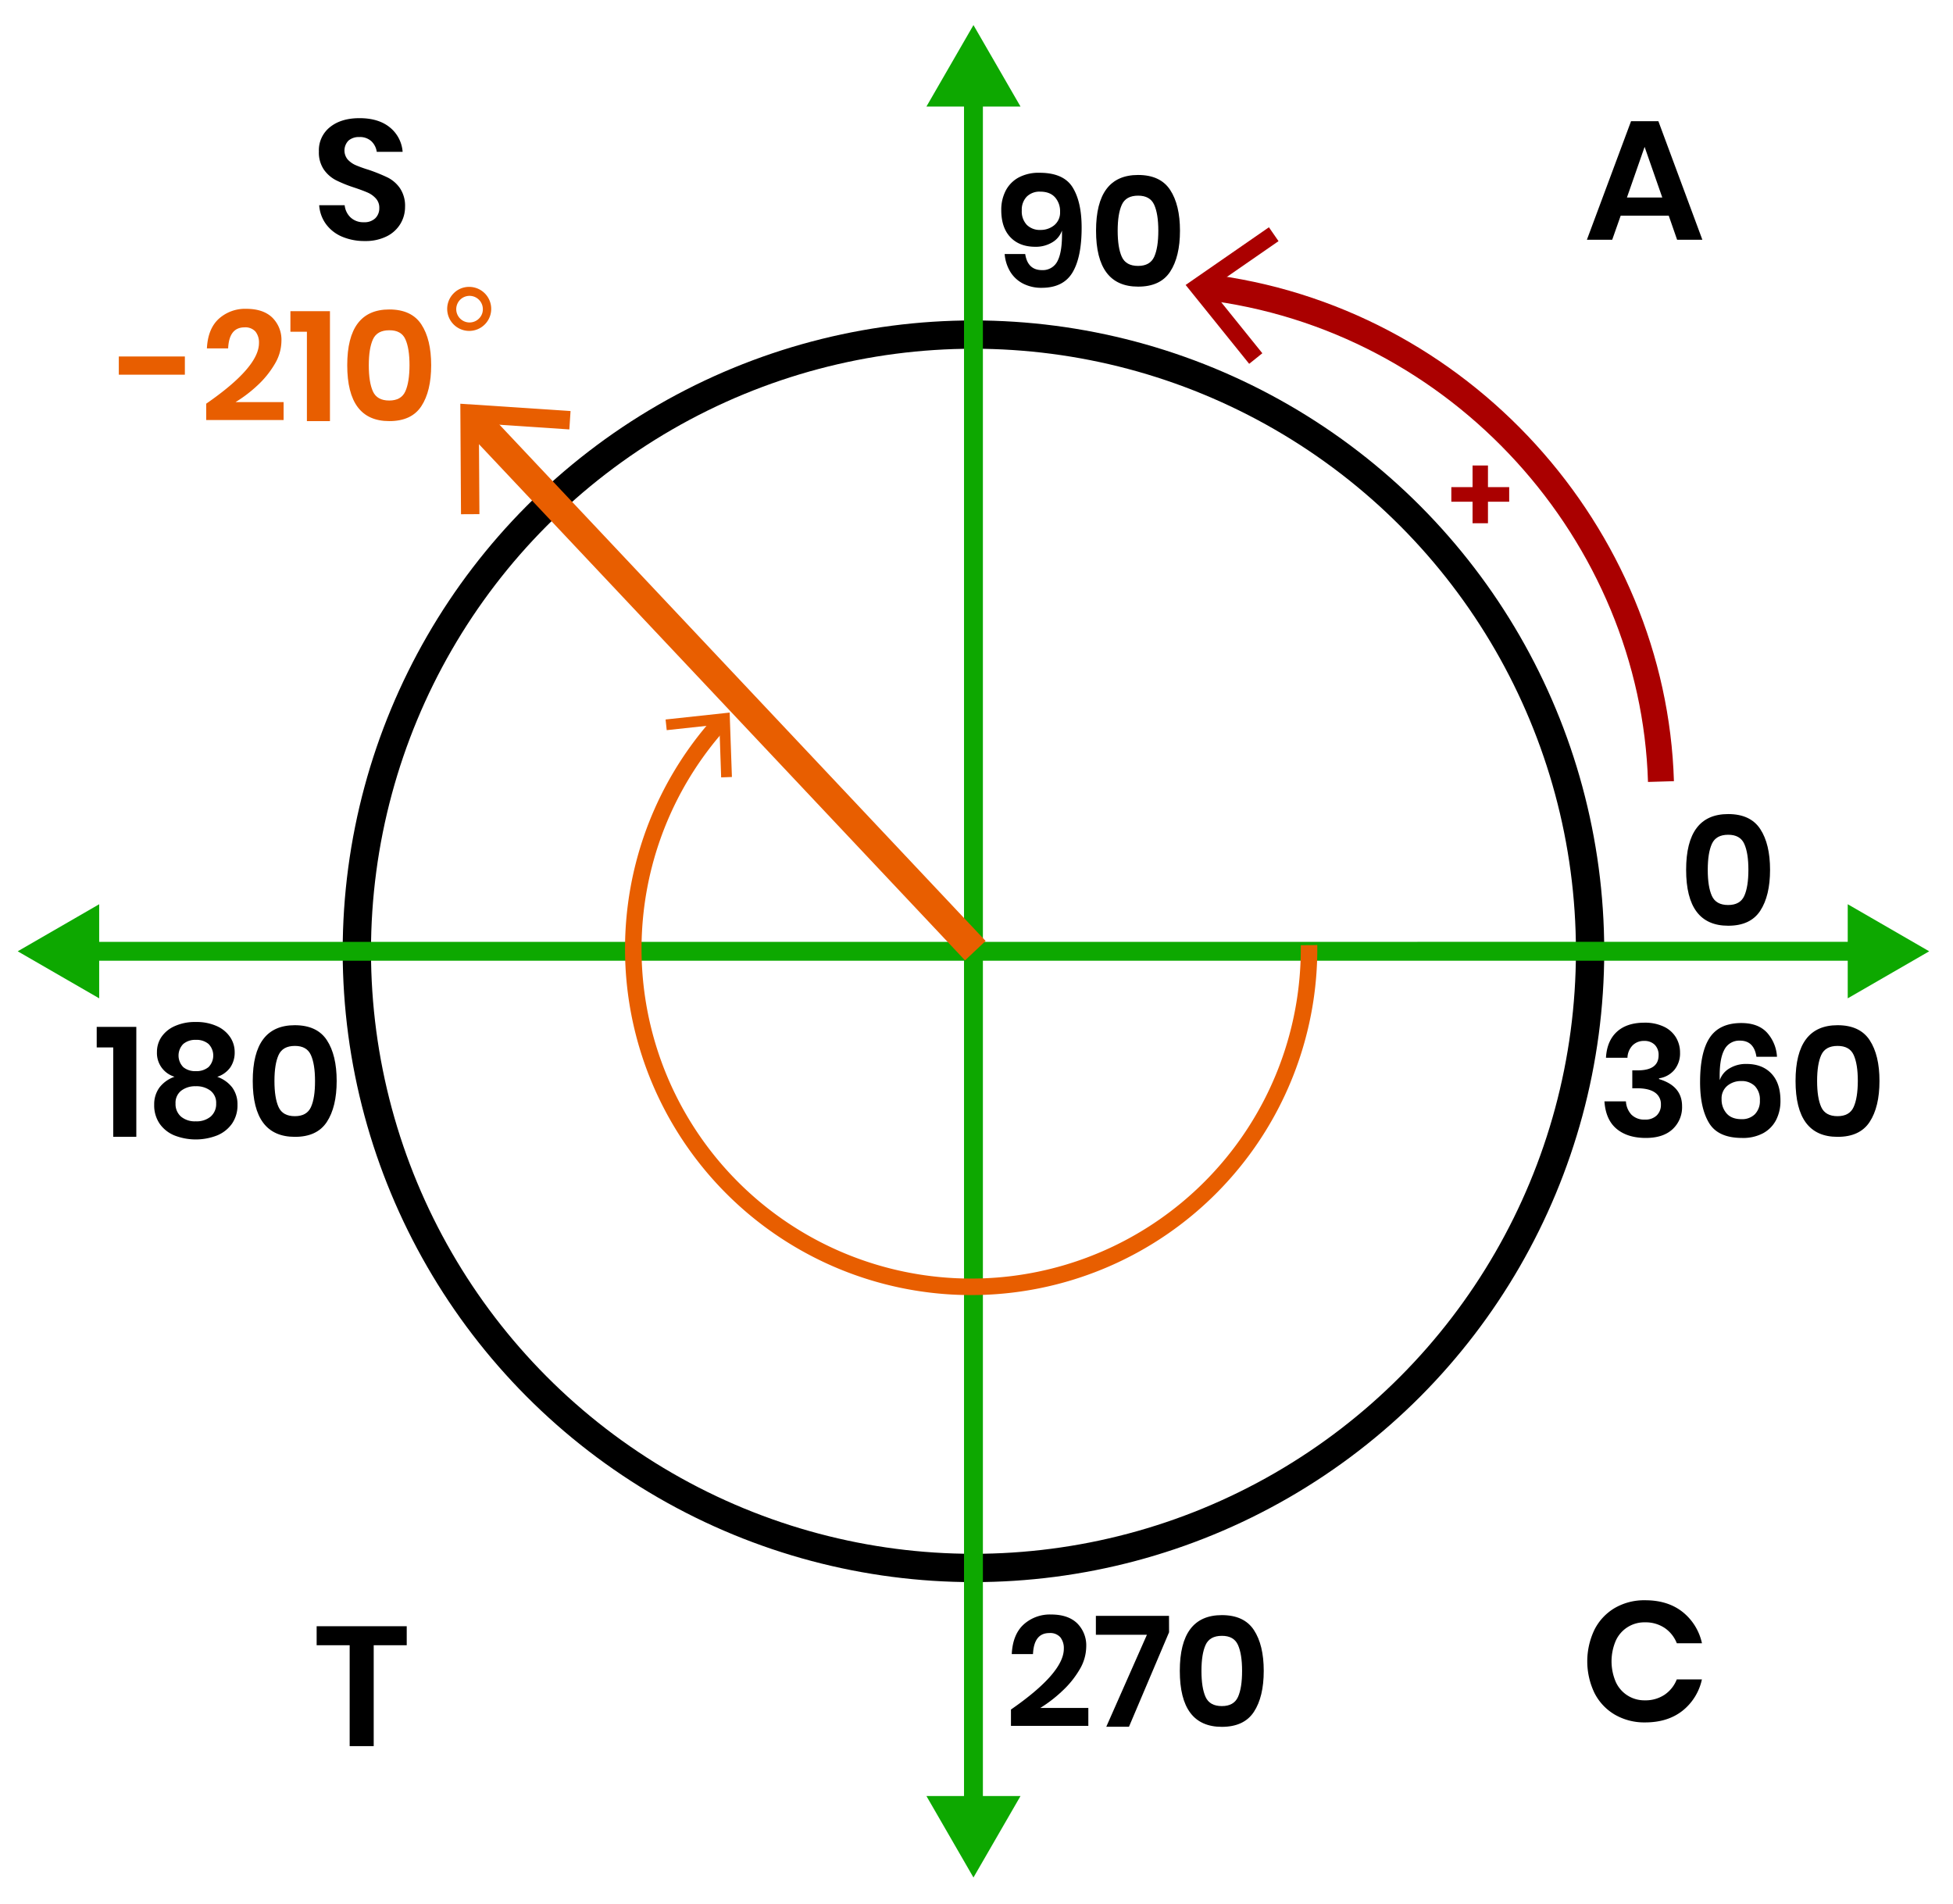 <?xml version="1.0" encoding="UTF-8"?> <svg xmlns="http://www.w3.org/2000/svg" viewBox="0 0 827.96 806.96"><defs><style>.cls-1,.cls-2,.cls-4,.cls-6,.cls-8{fill:none;stroke-miterlimit:10;}.cls-1{stroke:#000;}.cls-1,.cls-8{stroke-width:12px;}.cls-2{stroke:#0da800;stroke-width:8px;}.cls-3{fill:#0da800;}.cls-4,.cls-8{stroke:#e85e00;}.cls-4{stroke-width:7px;}.cls-5{fill:#e85e00;}.cls-6{stroke:#a00;stroke-width:11px;}.cls-7{fill:#a00;}</style></defs><title>3912-05—so—02a</title><g id="Shape"><circle id="_Path_" data-name="&lt;Path&gt;" class="cls-1" cx="412.69" cy="403.24" r="261.41"></circle><line class="cls-2" x1="412.69" y1="39.34" x2="412.69" y2="767.15"></line><polygon class="cls-3" points="392.75 45.17 412.69 10.63 432.64 45.17 392.75 45.17"></polygon><polygon class="cls-3" points="392.75 761.32 412.69 795.86 432.64 761.32 392.75 761.32"></polygon><line class="cls-2" x1="789.17" y1="403.24" x2="36.21" y2="403.25"></line><polygon class="cls-3" points="783.33 383.3 817.87 403.25 783.33 423.19 783.33 383.3"></polygon><polygon class="cls-3" points="42.05 383.3 7.51 403.25 42.05 423.19 42.05 383.3"></polygon><path class="cls-4" d="M305.95,305.64a143.24,143.24,0,1,0,249,95"></path><polygon class="cls-5" points="282.17 304.99 282.65 309.51 304.96 307.1 305.73 329.53 310.29 329.36 309.33 302.06 282.17 304.99"></polygon></g><g id="Text"><path d="M714.82,368.71q0-23.63,17.82-23.63,9.44,0,13.6,6.34t4.16,17.29q0,11-4.16,17.36t-13.6,6.34Q714.82,392.41,714.82,368.71Zm26.4,0q0-7.13-1.75-11t-6.83-3.86q-5.15,0-6.9,3.86t-1.75,11q0,7.2,1.75,11.06t6.9,3.86q5.08,0,6.83-3.86T741.22,368.71Z"></path><path d="M705.34,435.18a11.87,11.87,0,0,1,5.15,4.55,12.3,12.3,0,0,1,1.75,6.47,11,11,0,0,1-2.44,7.36,10.38,10.38,0,0,1-6.47,3.53v.33q9.77,2.91,9.77,11.48a12.66,12.66,0,0,1-4,9.74q-4,3.73-11.35,3.73-7.79,0-12.41-3.86t-5.15-11.65h9.11a9,9,0,0,0,2.34,5.64,7.57,7.57,0,0,0,5.71,2.08,6.76,6.76,0,0,0,5-1.75,6.14,6.14,0,0,0,1.78-4.59,5.87,5.87,0,0,0-2.57-5.15q-2.57-1.78-7.59-1.78H692v-7.59h1.91q9.24.13,9.24-6.4a6,6,0,0,0-1.65-4.46,6.14,6.14,0,0,0-4.49-1.62,6.68,6.68,0,0,0-4.88,1.88,7.93,7.93,0,0,0-2.18,5.25h-9.11q.4-7.13,4.62-11t11.75-3.86A18.51,18.51,0,0,1,705.34,435.18Z"></path><path d="M737.65,441.12a7.07,7.07,0,0,0-6.73,4.06q-2.11,4.06-1.85,12.7a9.25,9.25,0,0,1,4.13-5,13.43,13.43,0,0,1,7.16-1.88q6.73,0,10.59,4.06t3.86,11.52a17.53,17.53,0,0,1-1.85,8.18,13.4,13.4,0,0,1-5.51,5.61,18,18,0,0,1-8.88,2q-10.16,0-14-6.3t-3.83-17.39q0-12.74,4.13-18.88t13.36-6.14q7.06,0,10.82,4a16.63,16.63,0,0,1,4.29,10.3h-8.71Q743.59,441.12,737.65,441.12ZM732,472q2.14,2.41,6.3,2.41a7.67,7.67,0,0,0,5.68-2.11,7.94,7.94,0,0,0,2.11-5.87,8.15,8.15,0,0,0-2.15-6.07,7.88,7.88,0,0,0-5.77-2.11,9,9,0,0,0-5.87,2,6.88,6.88,0,0,0-2.44,5.68A8.84,8.84,0,0,0,732,472Z"></path><path d="M761.21,458.21q0-23.63,17.82-23.63,9.44,0,13.6,6.34t4.16,17.29q0,11-4.16,17.36T779,481.9Q761.21,481.9,761.21,458.21Zm26.4,0q0-7.13-1.75-11T779,443.36q-5.15,0-6.9,3.86t-1.75,11q0,7.2,1.75,11.06t6.9,3.86q5.08,0,6.83-3.86T787.61,458.21Z"></path><path d="M172.43,689.34v8.06h-14v42.77H148.24V697.41h-14v-8.06Z"></path><path d="M713.25,683.24a23.16,23.16,0,0,1,8.28,13.32H710.87a14,14,0,0,0-5.15-6.48,14.55,14.55,0,0,0-8.39-2.38A13.25,13.25,0,0,0,685,695.48a22.16,22.16,0,0,0,0,17.5,13.26,13.26,0,0,0,12.31,7.78,14.55,14.55,0,0,0,8.39-2.38,14,14,0,0,0,5.15-6.48h10.66a23.15,23.15,0,0,1-8.28,13.32q-6.27,4.9-15.77,4.9a24.9,24.9,0,0,1-12.85-3.28,22.3,22.3,0,0,1-8.64-9.18,31,31,0,0,1,0-26.86,22.38,22.38,0,0,1,8.6-9.18,24.86,24.86,0,0,1,12.89-3.28Q707,678.34,713.25,683.24Z"></path><path d="M169.73,94.91a14,14,0,0,1-5.76,5.26,20,20,0,0,1-9.29,2,24.11,24.11,0,0,1-9.65-1.84,16.3,16.3,0,0,1-6.8-5.29A15.26,15.26,0,0,1,135.32,87h10.8a8.25,8.25,0,0,0,2.48,5.15,7.79,7.79,0,0,0,5.65,2.05,6.58,6.58,0,0,0,4.86-1.69,5.9,5.9,0,0,0,1.69-4.36,5.71,5.71,0,0,0-1.37-3.92A10,10,0,0,0,156,81.69q-2.09-.93-5.76-2.16a56.74,56.74,0,0,1-7.78-3.13,14.35,14.35,0,0,1-5.15-4.5,12.89,12.89,0,0,1-2.12-7.7,12.53,12.53,0,0,1,4.72-10.33q4.71-3.78,12.49-3.78,8.06,0,12.85,3.89a14.68,14.68,0,0,1,5.44,10.37H159.72a7.63,7.63,0,0,0-2.3-4.5,7.16,7.16,0,0,0-5.11-1.76,6.75,6.75,0,0,0-4.54,1.48,6,6,0,0,0-.4,8A10.16,10.16,0,0,0,150.76,70,55.45,55.45,0,0,0,156.34,72a74,74,0,0,1,8,3.24,14,14,0,0,1,5.22,4.54,13.33,13.33,0,0,1,2.16,7.92A13.78,13.78,0,0,1,169.73,94.91Z"></path><path d="M707.45,91.42H687.08l-3.6,10.22H672.75l18.72-50.26h11.59l18.65,50.26H711Zm-2.74-7.7-7.49-21.46-7.49,21.46Z"></path><g id="_Group_" data-name="&lt;Group&gt;"><path class="cls-6" d="M510.36,121.55c109,12.78,190.68,105.39,193.79,209.75"></path><polygon class="cls-7" points="529.58 154.22 535.16 149.74 513.03 122.29 542.02 102.22 537.95 96.34 502.64 120.79 529.58 154.22"></polygon></g><path class="cls-7" d="M639.81,212.68h-9v9.12h-6.53v-9.12h-9v-6.19h9v-9.17h6.53v9.17h9Z"></path><path d="M441.76,114.5a6.94,6.94,0,0,0,6.67-4.06q2-4.06,1.78-12.71a9.25,9.25,0,0,1-4.12,5,13.43,13.43,0,0,1-7.16,1.88q-6.73,0-10.59-4.06t-3.86-11.52a17.57,17.57,0,0,1,1.85-8.15,13.35,13.35,0,0,1,5.51-5.64,18,18,0,0,1,8.88-2q10.16,0,14,6.17t3.83,17.13q0,12.47-3.86,18.94T441.76,122a16.88,16.88,0,0,1-8.28-1.91,13.62,13.62,0,0,1-5.35-5.18,17.14,17.14,0,0,1-2.21-7.23h8.71Q435.68,114.5,441.76,114.5Zm5.51-30.85q-2.15-2.41-6.3-2.41a7.68,7.68,0,0,0-5.68,2.11,7.94,7.94,0,0,0-2.11,5.87,8.26,8.26,0,0,0,2.14,6.11,7.8,7.8,0,0,0,5.78,2.14,9,9,0,0,0,5.84-2,6.94,6.94,0,0,0,2.47-5.71A8.84,8.84,0,0,0,447.27,83.64Z"></path><path d="M464.66,97.8q0-23.63,17.82-23.63,9.44,0,13.6,6.34t4.16,17.29q0,11-4.16,17.36t-13.6,6.34Q464.66,121.49,464.66,97.8Zm26.4,0q0-7.13-1.75-11t-6.83-3.86q-5.15,0-6.9,3.86t-1.75,11q0,7.2,1.75,11.06t6.9,3.86q5.08,0,6.83-3.86T491.06,97.8Z"></path><path d="M41,444v-8.71H57.79v46.6H48V444Z"></path><path d="M68.38,439.66A13.28,13.28,0,0,1,74,435a20.74,20.74,0,0,1,9-1.78A20.75,20.75,0,0,1,92,435a13.29,13.29,0,0,1,5.61,4.69,11.32,11.32,0,0,1,1.88,6.27,11.16,11.16,0,0,1-1.85,6.5,11,11,0,0,1-5.54,4A13.71,13.71,0,0,1,98.47,461a12,12,0,0,1,2.21,7.29,13.61,13.61,0,0,1-2.31,8,14.38,14.38,0,0,1-6.3,5,24.86,24.86,0,0,1-18.15,0,14.16,14.16,0,0,1-6.27-5,13.75,13.75,0,0,1-2.28-8A12,12,0,0,1,67.59,461,13.71,13.71,0,0,1,74,456.43a10.47,10.47,0,0,1-7.46-10.49A11.32,11.32,0,0,1,68.38,439.66Zm8.35,33.66a9.12,9.12,0,0,0,6.27,2,9.25,9.25,0,0,0,6.3-2,7,7,0,0,0,2.34-5.54,6.5,6.5,0,0,0-2.41-5.45A9.84,9.84,0,0,0,83,460.45a9.73,9.73,0,0,0-6.17,1.88,6.49,6.49,0,0,0-2.41,5.45A7,7,0,0,0,76.73,473.32Zm.92-21A7.87,7.87,0,0,0,83,454.05a8,8,0,0,0,5.41-1.72,7,7,0,0,0,0-9.8A7.92,7.92,0,0,0,83,440.79a7.82,7.82,0,0,0-5.31,1.75,7,7,0,0,0,0,9.8Z"></path><path d="M107.15,458.21q0-23.63,17.82-23.63,9.44,0,13.6,6.34t4.16,17.29q0,11-4.16,17.36T125,481.9Q107.15,481.9,107.15,458.21Zm26.4,0q0-7.13-1.75-11T125,443.36q-5.15,0-6.9,3.86t-1.75,11q0,7.2,1.75,11.06t6.9,3.86q5.08,0,6.83-3.86T133.55,458.21Z"></path><path d="M451,698.9a7.4,7.4,0,0,0-1.49-4.88,5.72,5.72,0,0,0-4.65-1.78q-6.53,0-6.93,8.91h-9q.4-8.25,5-12.51a16.57,16.57,0,0,1,11.68-4.26q7.19,0,11.05,3.73A13.17,13.17,0,0,1,460.5,698a19.3,19.3,0,0,1-2.87,9.8,39.78,39.78,0,0,1-7.29,9A57.25,57.25,0,0,1,441,724h20.39v7.59h-32.8v-6.93Q451,709.13,451,698.9Z"></path><path d="M495.62,691.9l-17,40.06H469l17.23-39H464.59v-8h31Z"></path><path d="M500.17,708.27q0-23.63,17.82-23.63,9.44,0,13.6,6.34t4.16,17.29q0,11-4.16,17.36T518,732Q500.17,732,500.17,708.27Zm26.4,0q0-7.13-1.75-11T518,693.42q-5.15,0-6.9,3.86t-1.75,11q0,7.2,1.75,11.06t6.9,3.86q5.08,0,6.83-3.86T526.57,708.27Z"></path><line class="cls-8" x1="413.48" y1="402.98" x2="200.94" y2="177.3"></line><polygon class="cls-5" points="241.88 174.24 241.37 182.03 203 179.47 203.25 217.94 195.44 217.98 195.15 171.14 241.88 174.24"></polygon><path class="cls-5" d="M78.37,151.11v7.72h-28v-7.72Z"></path><path class="cls-5" d="M109.79,145.43a7.4,7.4,0,0,0-1.49-4.88,5.72,5.72,0,0,0-4.65-1.78q-6.53,0-6.93,8.91h-9q.4-8.25,5-12.51a16.57,16.57,0,0,1,11.68-4.26q7.19,0,11.05,3.73a13.17,13.17,0,0,1,3.86,9.93,19.3,19.3,0,0,1-2.87,9.8,39.78,39.78,0,0,1-7.29,9,57.25,57.25,0,0,1-9.31,7.09h20.39v7.59H87.42v-6.93Q109.79,155.67,109.79,145.43Z"></path><path class="cls-5" d="M123.12,140.62v-8.71h16.76v46.6h-9.77V140.62Z"></path><path class="cls-5" d="M147.21,154.81q0-23.63,17.82-23.63,9.44,0,13.6,6.34t4.16,17.29q0,11-4.16,17.36T165,178.5Q147.21,178.5,147.21,154.81Zm26.4,0q0-7.13-1.75-11T165,140q-5.15,0-6.9,3.86t-1.75,11q0,7.2,1.75,11.06t6.9,3.86q5.08,0,6.83-3.86T173.61,154.81Z"></path><path class="cls-5" d="M199,121.61a9.33,9.33,0,1,1-6.69,2.74A9.12,9.12,0,0,1,199,121.61Zm5.7,9.44a5.64,5.64,0,1,0-1.66,4A5.45,5.45,0,0,0,204.7,131.05Z"></path></g></svg> 